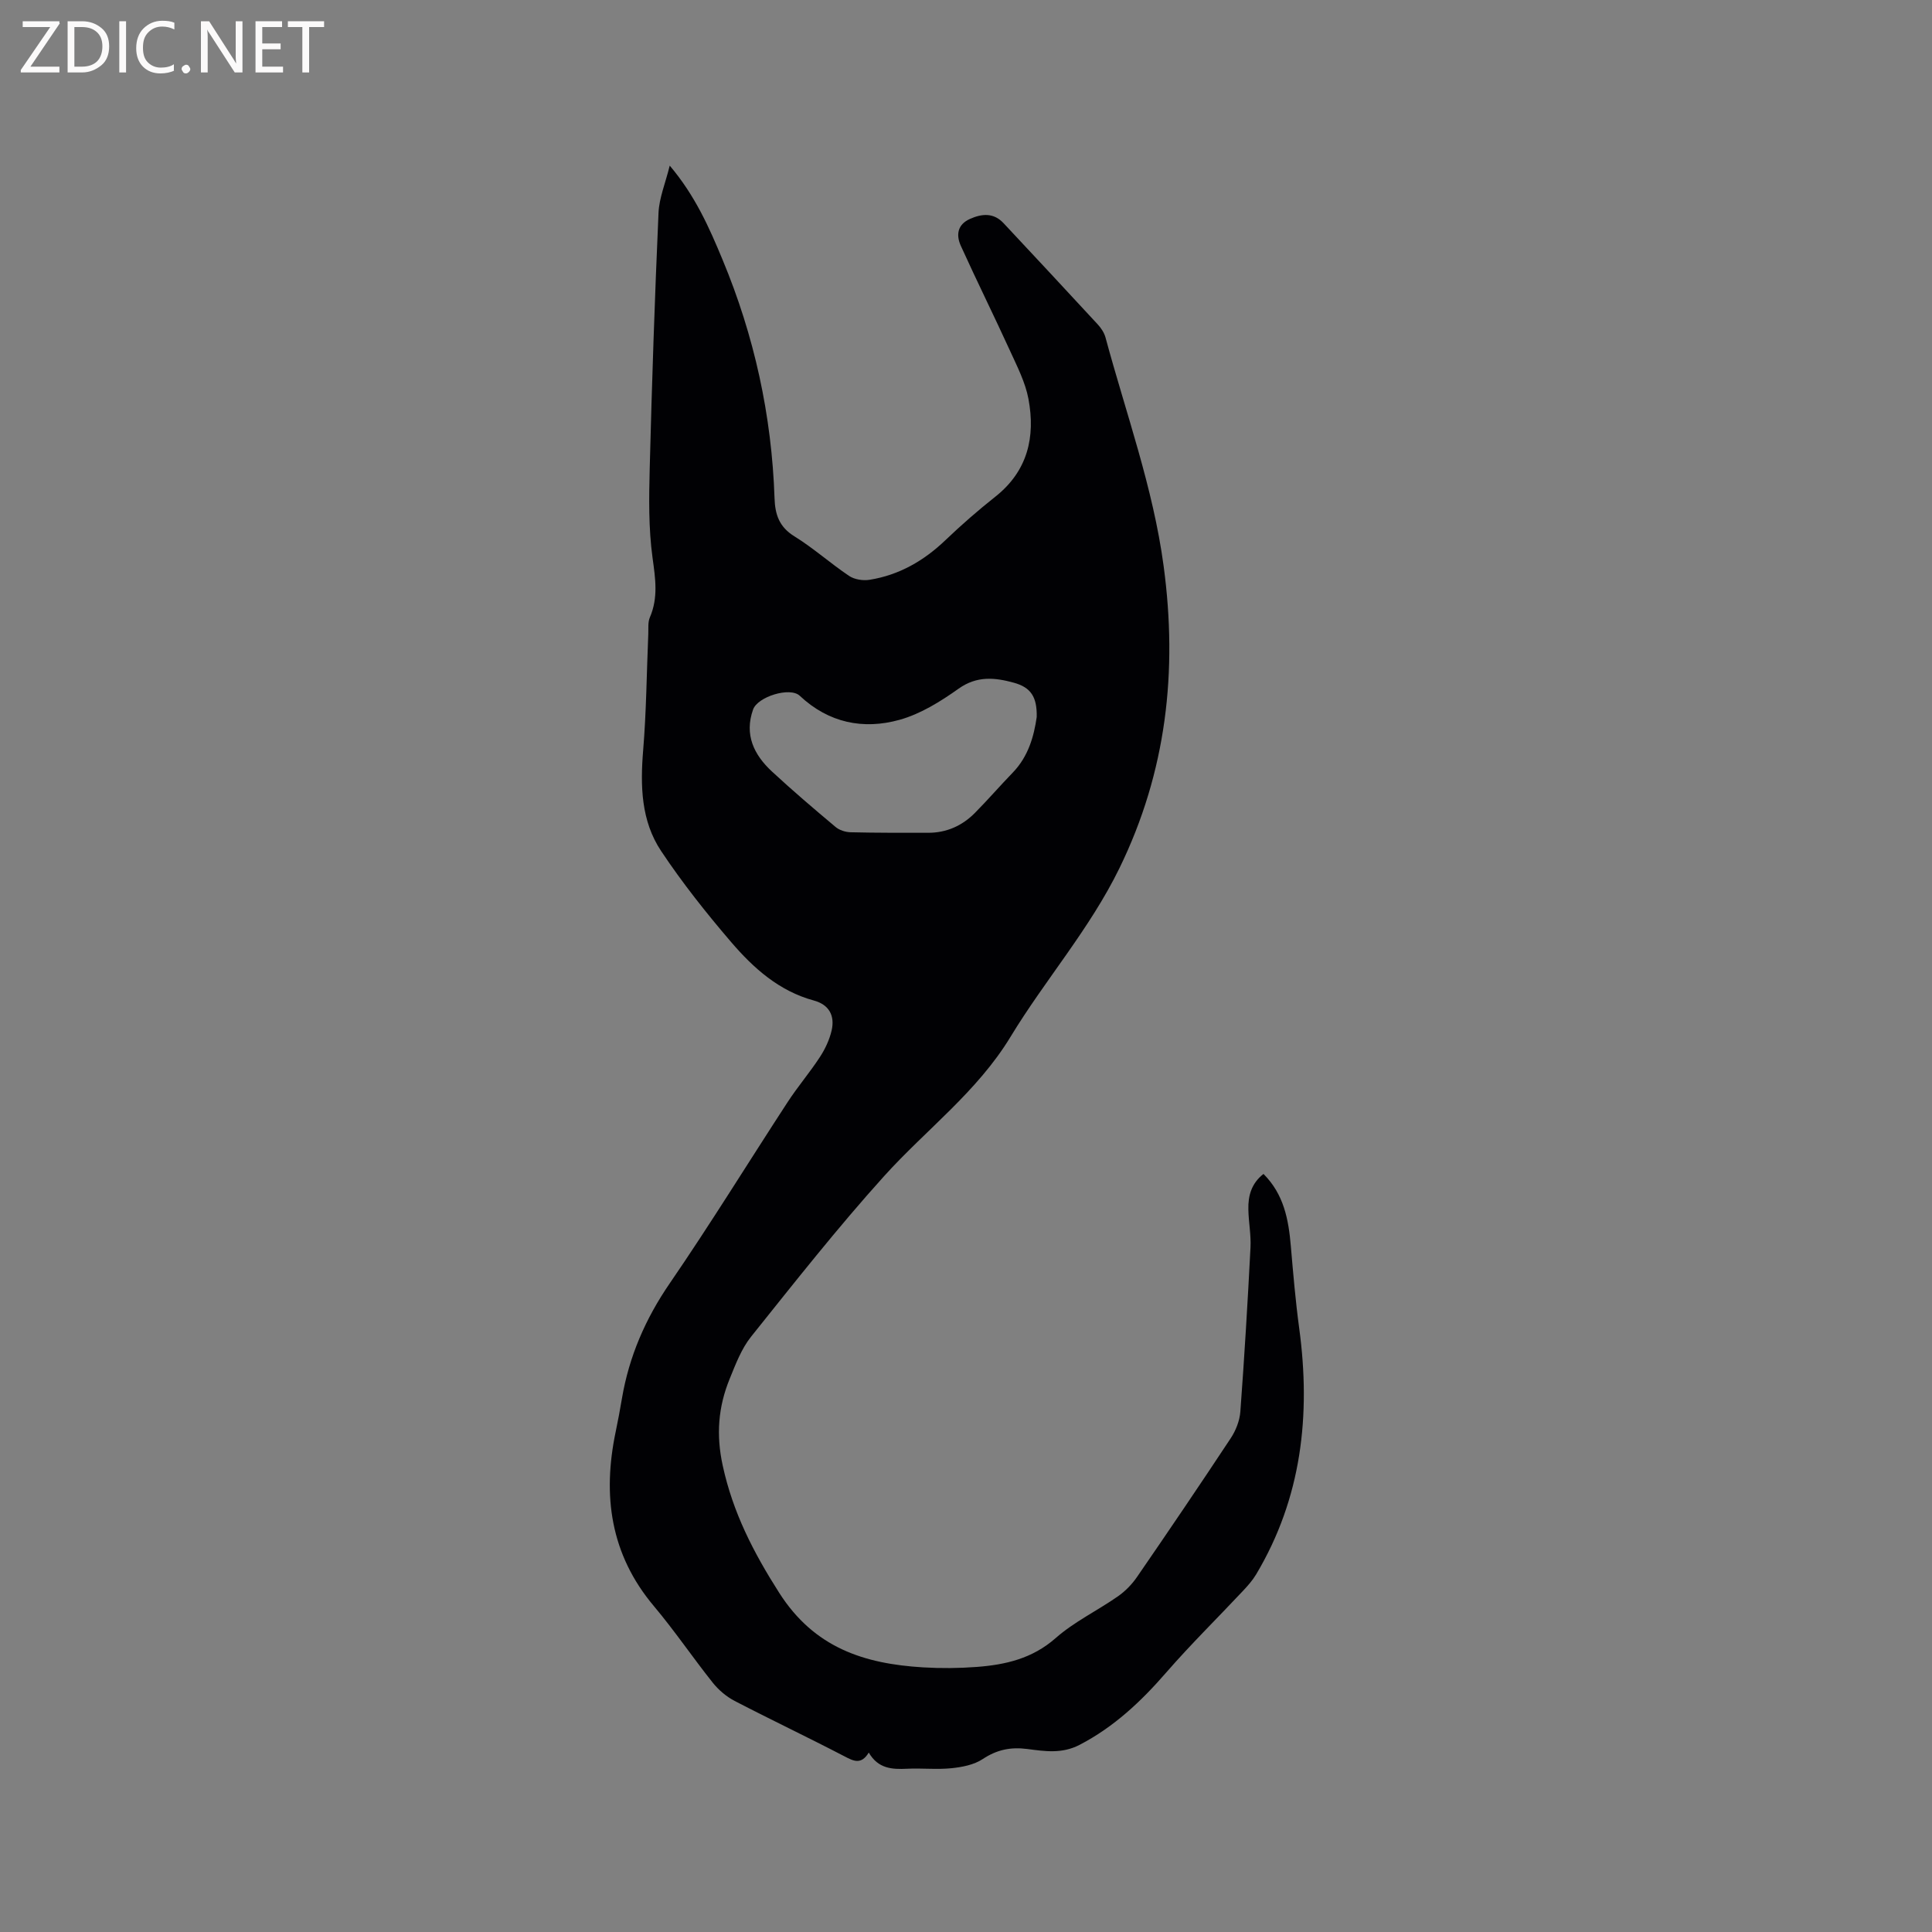 <svg enable-background="new 0 0 400 400" viewBox="0 0 400 400" xmlns="http://www.w3.org/2000/svg"><rect x="0" y="0" width="400" height="400" fill="#808080" stroke="none"/><path d="m261.59 243.05c4.24 4.24 5.19 9.46 5.66 14.91.49 5.7.97 11.4 1.74 17.07 2.42 17.94.52 35.1-8.92 50.93-.75 1.25-1.74 2.37-2.75 3.44-5.29 5.64-10.81 11.06-15.88 16.89-5.2 5.98-10.8 11.26-17.92 14.96-3.66 1.9-7.23 1.33-10.82.86-3.45-.45-6.31.14-9.25 2.09-1.79 1.19-4.24 1.66-6.45 1.89-3.04.31-6.15-.04-9.22.11-3.09.15-5.97 0-7.91-3.35-1.58 2.59-3.14 1.77-5.09.75-7.51-3.91-15.17-7.54-22.68-11.44-1.7-.89-3.31-2.25-4.51-3.75-4.16-5.22-7.91-10.77-12.2-15.87-9.03-10.72-10.69-22.92-7.91-36.16.48-2.28.9-4.57 1.29-6.87 1.48-8.68 4.85-16.46 9.88-23.79 8.45-12.32 16.28-25.06 24.44-37.57 2.08-3.19 4.58-6.11 6.66-9.3 1.08-1.65 1.97-3.55 2.42-5.46.74-3.16-.57-5.4-3.66-6.24-7.22-1.96-12.51-6.71-17.14-12.11-5.15-6.01-10.11-12.26-14.49-18.84-4.16-6.24-4.33-13.5-3.72-20.87.66-8 .72-16.04 1.06-24.07.05-1.15-.11-2.43.33-3.44 1.76-4.09 1.14-8.06.55-12.35-.84-6.13-.74-12.43-.58-18.65.45-17.59 1.04-35.19 1.82-52.77.14-3.08 1.42-6.1 2.32-9.76 5.27 6.23 8.17 12.81 10.93 19.46 6.59 15.81 10.19 32.28 10.77 49.4.11 3.37.96 5.95 4.11 7.89 3.95 2.44 7.46 5.6 11.33 8.2 1.11.74 2.87 1.02 4.23.8 6.14-.98 11.27-3.95 15.75-8.24 3.29-3.15 6.74-6.15 10.31-8.98 6.7-5.31 8.31-12.37 6.84-20.23-.64-3.42-2.32-6.69-3.79-9.91-3.33-7.29-6.9-14.48-10.21-21.78-1-2.21-.74-4.4 1.88-5.57 2.49-1.11 4.91-1.33 6.97.88 6.52 6.97 13.03 13.95 19.5 20.96.69.75 1.33 1.71 1.6 2.69 4.24 15.73 9.86 31.09 12.04 47.35 2.92 21.74.6 42.56-9.15 62.53-6.15 12.6-15.37 23.09-22.55 34.92-6.91 11.39-17.48 19.21-26.17 28.84-9.64 10.68-18.55 22.01-27.55 33.25-2 2.5-3.21 5.73-4.44 8.75-2.36 5.79-2.82 11.55-1.43 17.93 2.11 9.72 6.35 17.96 11.68 26.32 7.28 11.43 17.62 14.72 29.79 15.46 3.69.22 7.43.19 11.12-.09 5.95-.45 11.51-1.72 16.33-5.96 3.85-3.4 8.66-5.69 12.91-8.66 1.52-1.06 2.9-2.48 3.95-4.01 6.55-9.52 13.03-19.08 19.4-28.72 1.05-1.59 1.85-3.62 1.99-5.5.84-11.31 1.52-22.64 2.1-33.97.14-2.62-.4-5.28-.44-7.92-.07-2.79.63-5.38 3.13-7.33zm-46.95-94.6c.09-4.16-1.21-6.13-4.73-7.1-3.92-1.08-7.64-1.47-11.44 1.23-3.74 2.66-7.88 5.24-12.23 6.45-7.51 2.09-14.68.64-20.66-4.98-2.02-1.9-8.72.2-9.66 2.84-1.86 5.23.18 9.38 3.89 12.83 4.27 3.96 8.71 7.74 13.18 11.49.79.67 2.04 1.07 3.09 1.1 5.36.13 10.73.11 16.1.11 3.8 0 7.04-1.46 9.67-4.12 2.68-2.71 5.18-5.6 7.83-8.34 3.27-3.38 4.4-7.61 4.96-11.51z" fill="#010104"/><g fill="#fbfafa"><path d="m12.4 4.8-6.1 9h6v1.2h-8v-.5l6.1-8.9h-5.7v-1.2h7.6v.4z"/><path d="m14 15v-10.6h3c1.6 0 2.9.5 4 1.4s1.6 2.2 1.6 3.8-.5 3-1.6 3.9-2.4 1.5-4 1.5zm1.4-9.4v8.2h1.6c1.3 0 2.4-.4 3.1-1.1s1.1-1.8 1.1-3.1-.4-2.3-1.2-3-1.8-1-3.1-1z"/><path d="m26.1 4.4v10.6h-1.4v-10.6z"/><path d="m36.1 14.6c-.8.4-1.8.6-2.9.6-1.5 0-2.7-.5-3.6-1.4s-1.4-2.2-1.4-3.8c0-1.7.5-3.1 1.5-4.1s2.3-1.6 3.9-1.6c1 0 1.8.1 2.5.4v1.4c-.8-.4-1.6-.6-2.5-.6-1.2 0-2.1.4-2.9 1.2s-1.1 1.8-1.1 3.2c0 1.3.3 2.3 1 3s1.6 1.1 2.7 1.1c1 0 2-.2 2.7-.7v1.3z"/><path d="m37.6 14.3c0-.2.1-.5.3-.6s.4-.3.6-.3c.3 0 .5.1.6.3s.3.4.3.6-.1.4-.3.6-.4.3-.6.3c-.3 0-.5-.1-.6-.3s-.3-.4-.3-.6z"/><path d="m50.2 15h-1.6l-5.3-8.2c-.2-.2-.3-.5-.4-.7 0 .2.1.7.1 1.5v7.4h-1.4v-10.6h1.7l5.2 8.1c.2.4.4.6.4.7 0-.3-.1-.8-.1-1.5v-7.3h1.4z"/><path d="m58.6 15h-5.7v-10.6h5.5v1.2h-4.1v3.4h3.8v1.2h-3.8v3.6h4.3z"/><path d="m67.1 5.6h-3.1v9.4h-1.4v-9.4h-3v-1.2h7.5z"/></g></svg>